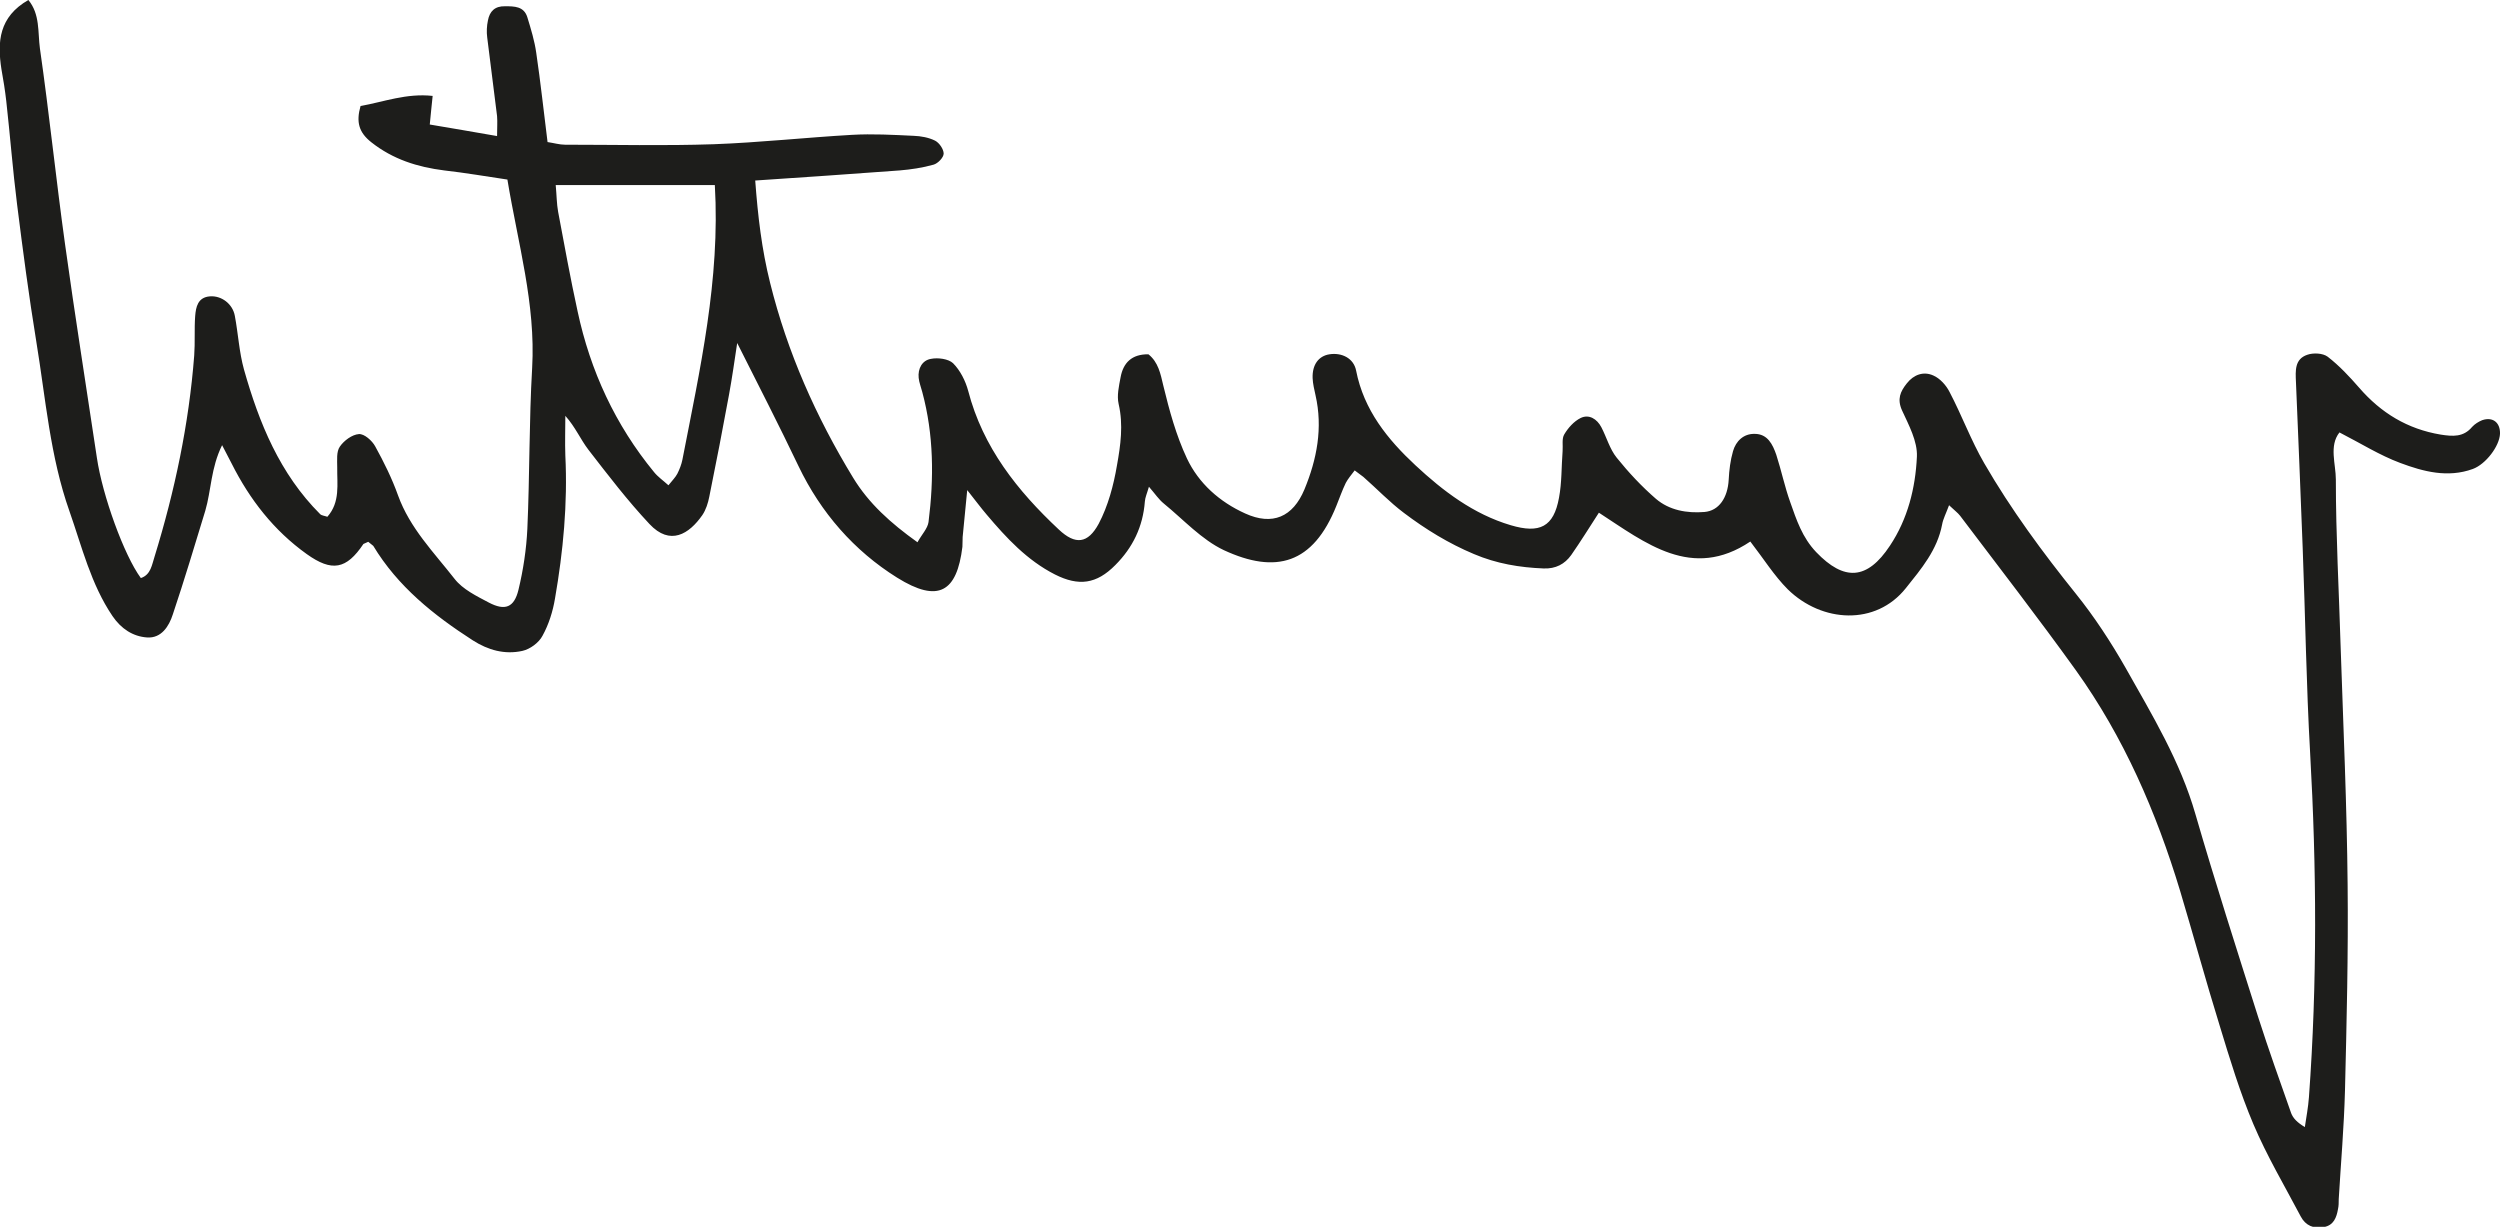 <?xml version="1.0" encoding="UTF-8"?>
<svg id="Ebene_2" data-name="Ebene 2" xmlns="http://www.w3.org/2000/svg" viewBox="0 0 104.01 51.04">
  <defs>
    <style>
      .cls-1 {
        fill: #1d1d1b;
        stroke-width: 0px;
      }
    </style>
  </defs>
  <g id="Ebene_1-2" data-name="Ebene 1">
    <path class="cls-1" d="M23.12,7.7c.04.43.04.78.1,1.11.26,1.38.51,2.77.81,4.14.53,2.48,1.57,4.73,3.18,6.69.16.2.38.35.6.55.17-.21.29-.33.37-.48.09-.18.17-.38.21-.58.73-3.76,1.58-7.5,1.35-11.43h-6.62ZM81.1,20.99c-.14.38-.26.6-.3.83-.2,1.06-.87,1.85-1.51,2.65-1.25,1.57-3.49,1.44-4.91.05-.57-.57-1.01-1.28-1.56-1.99-2.43,1.63-4.36.06-6.3-1.2-.4.62-.76,1.2-1.15,1.76-.27.38-.65.58-1.15.56-1-.04-1.96-.2-2.9-.6-1.05-.44-2.01-1.03-2.91-1.71-.6-.45-1.12-1-1.69-1.5-.1-.08-.21-.15-.36-.27-.15.2-.28.35-.37.52-.15.31-.26.63-.39.95-.97,2.43-2.52,2.85-4.68,1.85-.93-.44-1.68-1.27-2.5-1.94-.21-.17-.36-.4-.62-.7-.08.28-.16.45-.17.62-.08,1.04-.5,1.91-1.23,2.64-.78.79-1.52.89-2.51.39-1.16-.59-2.02-1.52-2.84-2.49-.24-.28-.46-.58-.81-1.02-.07.76-.13,1.36-.19,1.95-.01.14,0,.28-.01.41-.23,1.87-.99,2.36-2.72,1.28-1.79-1.12-3.17-2.7-4.1-4.64-.81-1.7-1.67-3.37-2.55-5.12-.11.73-.21,1.44-.34,2.15-.26,1.41-.53,2.82-.82,4.24-.05.26-.14.55-.29.77-.55.79-1.34,1.29-2.2.37-.91-.97-1.72-2.03-2.54-3.09-.33-.43-.54-.94-.96-1.41,0,.55-.02,1.1,0,1.65.1,2-.09,3.99-.43,5.95-.09.54-.26,1.08-.52,1.55-.15.29-.52.56-.84.63-.73.16-1.42-.03-2.06-.44-1.63-1.05-3.12-2.24-4.14-3.93l-.21-.17-.2.09c-.71,1.06-1.31,1.17-2.36.42-1.37-.98-2.37-2.27-3.12-3.76-.11-.21-.22-.42-.4-.77-.47.95-.45,1.88-.7,2.73-.44,1.44-.87,2.88-1.35,4.31-.16.5-.48,1-1.07.96-.59-.04-1.08-.36-1.44-.89-.9-1.33-1.27-2.88-1.79-4.36-.81-2.29-.99-4.69-1.38-7.06-.31-1.9-.56-3.8-.8-5.71-.18-1.43-.29-2.87-.45-4.3-.05-.44-.12-.88-.2-1.32C-.12,1.73-.04.7,1.18,0c.49.59.39,1.34.48,2.01.39,2.72.67,5.45,1.05,8.18.41,2.96.88,5.9,1.32,8.85.23,1.57,1.13,4.06,1.83,5.01.42-.14.46-.56.57-.89.84-2.73,1.43-5.51,1.65-8.37.04-.54,0-1.09.04-1.64.03-.38.11-.78.61-.82.48-.04.95.31,1.04.81.14.74.18,1.51.38,2.23.63,2.23,1.49,4.34,3.17,6.02.06.06.19.07.3.11.54-.61.4-1.35.41-2.06,0-.29-.04-.65.11-.86.17-.25.51-.5.79-.52.22-.02.55.27.68.51.36.65.7,1.34.95,2.04.49,1.36,1.49,2.37,2.35,3.47.34.44.92.72,1.43.99.67.35,1.05.21,1.23-.53.2-.83.33-1.69.37-2.54.1-2.23.07-4.47.2-6.7.15-2.65-.59-5.16-1.03-7.83-.88-.13-1.75-.28-2.63-.38-1.11-.14-2.13-.46-3.03-1.17-.52-.41-.64-.84-.45-1.51.96-.17,1.91-.54,3-.42-.04.41-.08.74-.12,1.19.91.15,1.81.31,2.8.48,0-.32.02-.58,0-.83-.13-1.09-.28-2.18-.41-3.27-.03-.23-.02-.48.03-.71.07-.38.29-.6.71-.59.39,0,.79,0,.93.46.15.49.3.98.37,1.48.18,1.22.31,2.44.47,3.71.27.04.5.11.73.11,2.06,0,4.12.05,6.18-.02,1.92-.07,3.83-.28,5.75-.39.86-.05,1.72,0,2.57.04.3.01.63.07.89.2.18.09.36.36.36.54,0,.16-.24.41-.42.46-.46.13-.94.2-1.41.24-1.98.15-3.96.28-6.01.42.11,1.48.27,2.86.62,4.26.72,2.9,1.91,5.57,3.45,8.1.65,1.07,1.56,1.89,2.68,2.69.19-.34.42-.57.46-.84.23-1.82.22-3.63-.26-5.41-.05-.2-.13-.39-.15-.59-.04-.39.15-.73.51-.79.29-.06.73,0,.92.18.3.3.52.74.63,1.15.61,2.35,2.05,4.16,3.77,5.77.69.65,1.21.59,1.66-.24.39-.74.62-1.6.76-2.43.15-.83.27-1.69.07-2.55-.08-.35.01-.74.08-1.11.11-.61.47-.97,1.16-.96.41.33.5.8.62,1.31.25,1.03.53,2.06.98,3.02.49,1.04,1.36,1.81,2.42,2.29,1.14.52,1.99.15,2.47-1,.52-1.26.77-2.56.46-3.92-.05-.23-.11-.47-.12-.71-.02-.56.25-.92.7-.99.51-.08,1.01.16,1.11.68.32,1.64,1.31,2.86,2.47,3.94,1.15,1.07,2.41,2.03,3.96,2.49,1.21.36,1.79.07,2.01-1.14.12-.63.1-1.29.15-1.94.02-.24-.04-.52.07-.7.16-.27.4-.54.68-.68.35-.17.68.04.86.38.22.42.35.91.64,1.27.49.61,1.04,1.2,1.63,1.71.56.48,1.29.61,2.02.55.61-.05.97-.6,1.01-1.34.02-.4.07-.81.18-1.19.12-.42.44-.73.9-.72.54,0,.75.44.9.87.21.65.35,1.33.58,1.97.26.74.5,1.47,1.08,2.08,1.16,1.21,2.12,1.17,3.07-.27.74-1.11,1.06-2.4,1.12-3.7.03-.64-.34-1.32-.62-1.93-.21-.47-.07-.78.2-1.12.29-.37.7-.51,1.1-.33.28.12.54.41.68.69.51.97.89,2.01,1.44,2.96,1.11,1.92,2.43,3.71,3.82,5.44.77.96,1.45,2,2.06,3.07,1.11,1.97,2.28,3.9,2.91,6.1.82,2.83,1.72,5.63,2.61,8.44.43,1.34.9,2.66,1.37,3.99.08.21.25.39.57.58.06-.41.14-.82.17-1.24.35-4.77.32-9.54.05-14.32-.16-2.84-.2-5.69-.31-8.54-.09-2.3-.18-4.6-.28-6.9-.02-.46-.06-.95.47-1.13.25-.09.65-.07.85.08.48.37.91.83,1.31,1.29.91,1.05,2.01,1.72,3.39,1.95.51.08.95.11,1.31-.32.11-.12.27-.22.42-.28.44-.15.75.1.74.56-.02.52-.59,1.27-1.13,1.47-1.04.38-2.06.11-3.02-.25-.86-.32-1.65-.82-2.53-1.27-.44.56-.15,1.31-.15,1.96,0,2.32.13,4.65.2,6.98.11,3.29.26,6.59.29,9.89.03,2.85-.04,5.7-.11,8.55-.04,1.51-.17,3.01-.26,4.52,0,.14,0,.28-.03.41-.06.35-.18.68-.59.75-.42.08-.76-.06-.96-.44-.67-1.27-1.41-2.52-1.97-3.84-.56-1.32-.98-2.71-1.4-4.09-.58-1.87-1.09-3.75-1.65-5.62-.99-3.27-2.34-6.39-4.34-9.18-1.56-2.17-3.2-4.29-4.81-6.42-.1-.13-.23-.22-.46-.44"/>
  </g>
</svg>